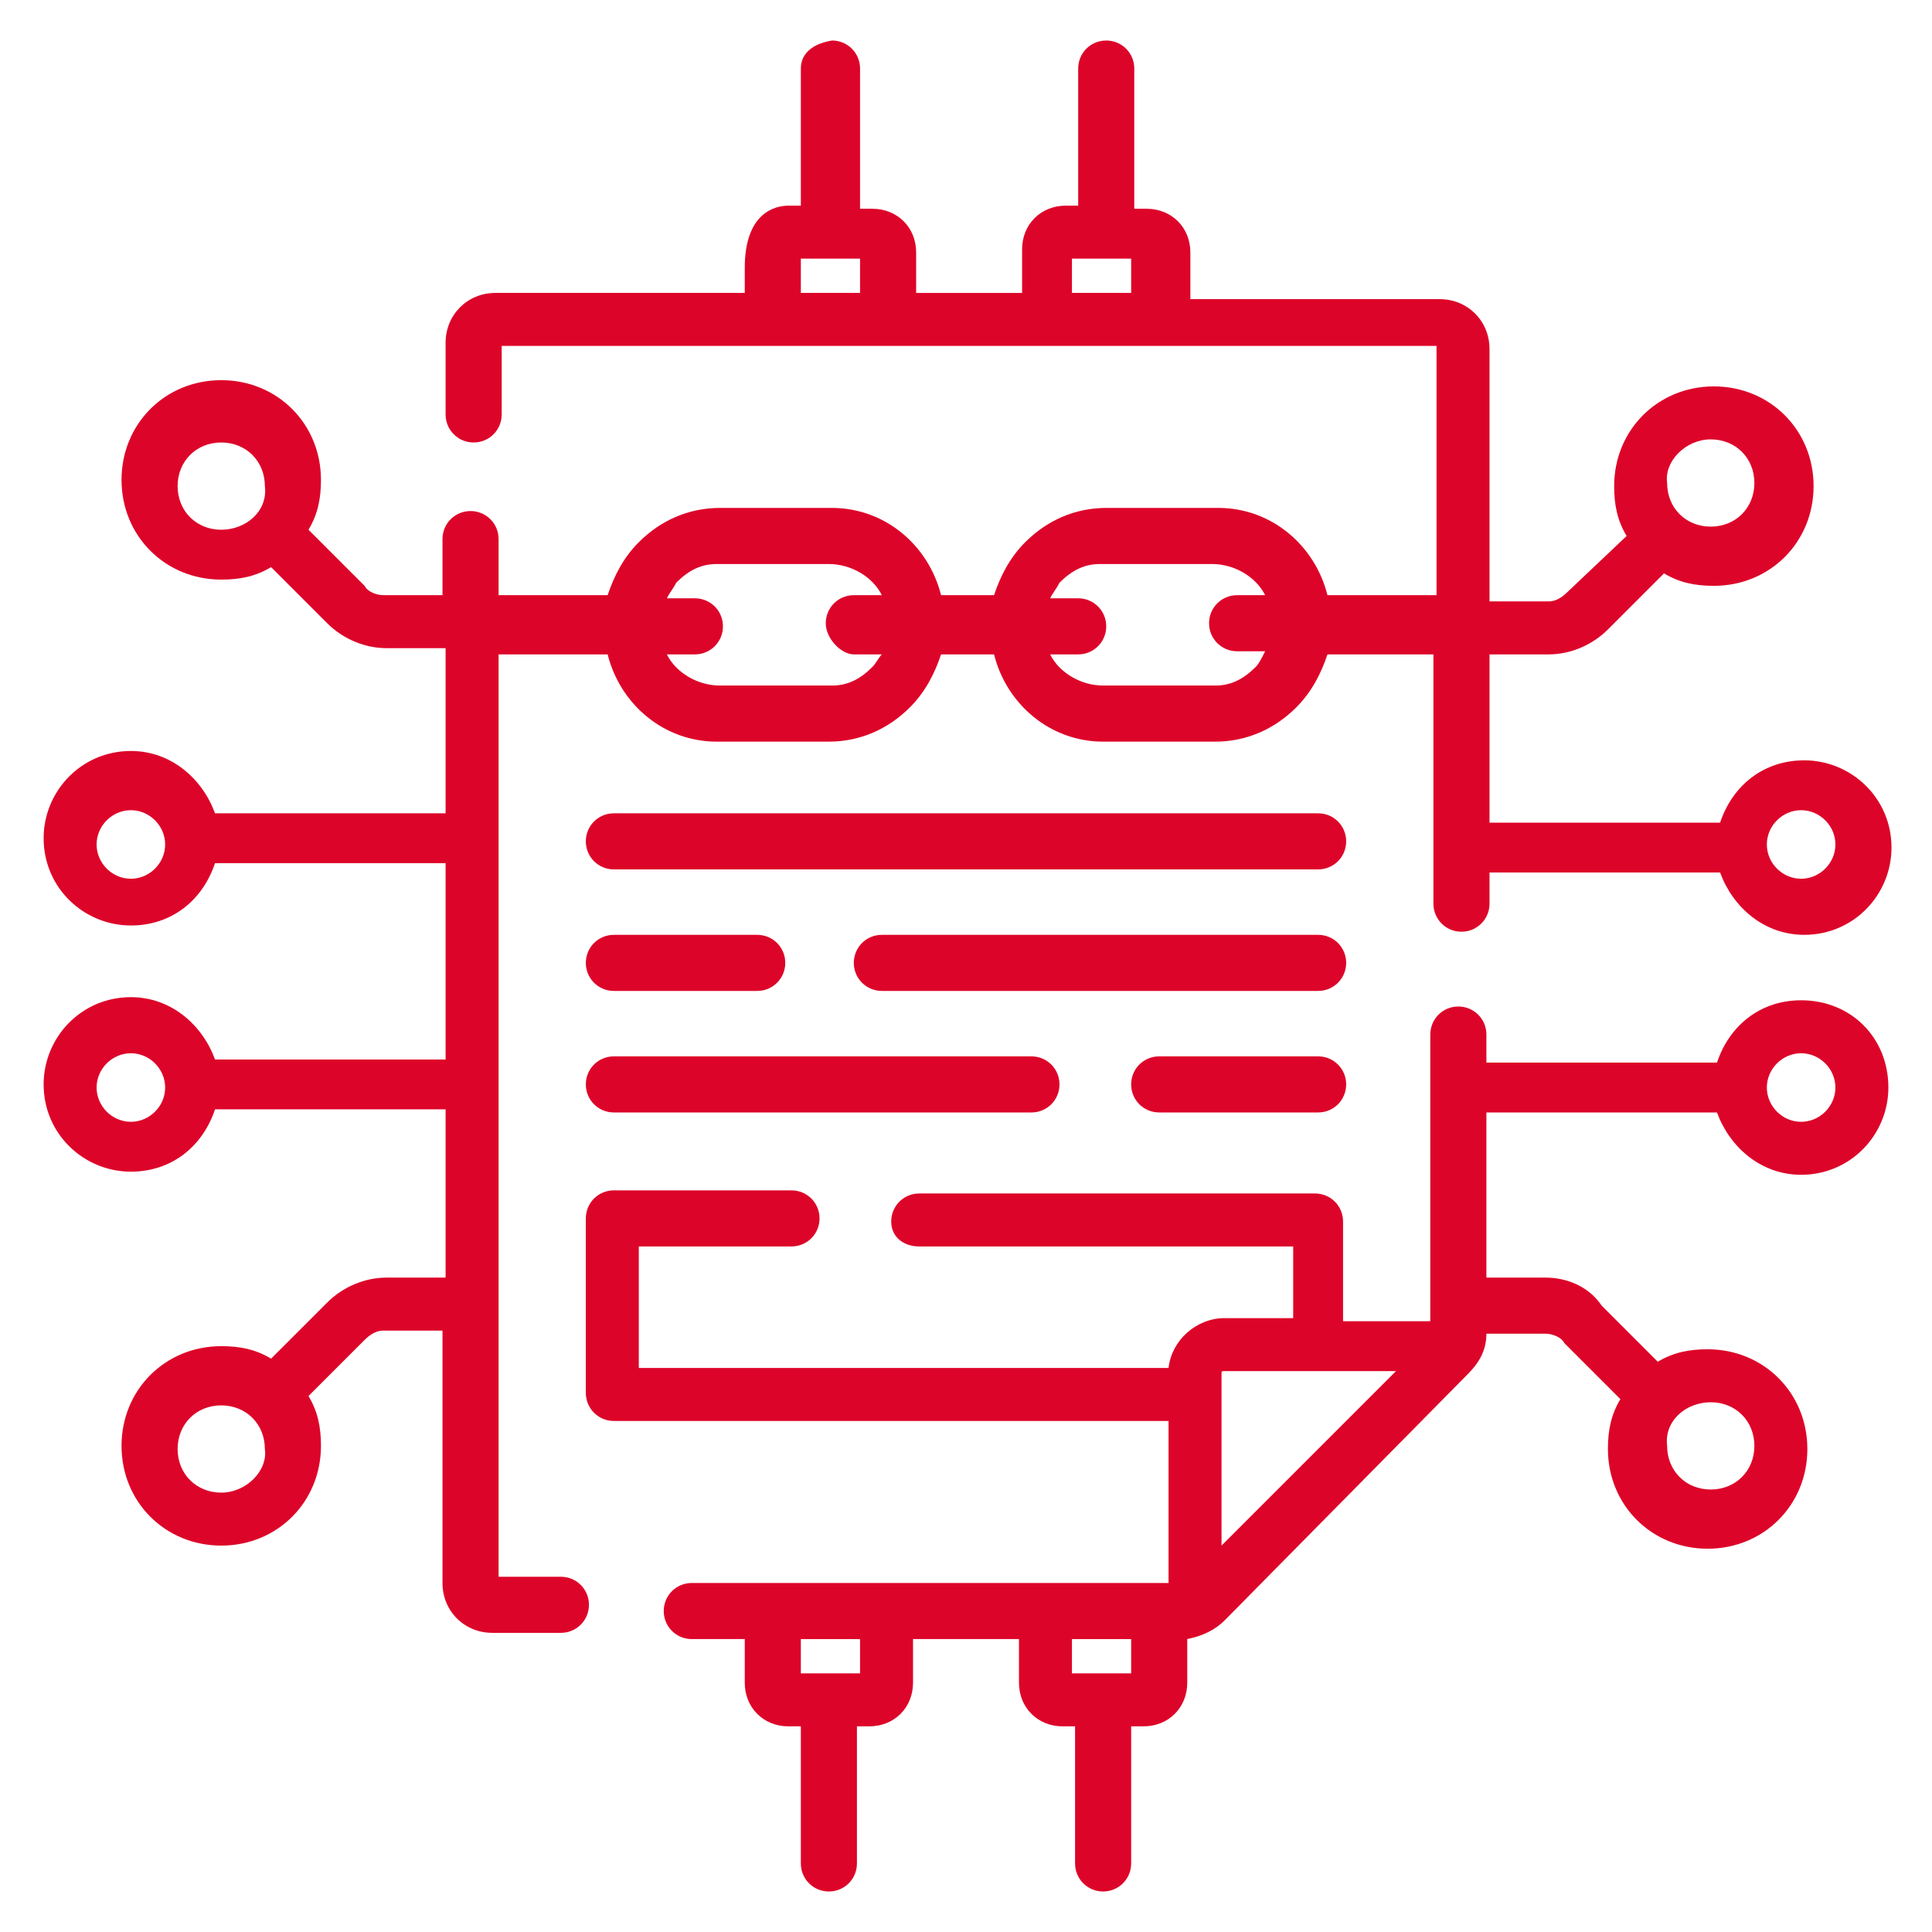 <?xml version="1.0" encoding="utf-8"?>
<!-- Generator: Adobe Illustrator 24.1.0, SVG Export Plug-In . SVG Version: 6.00 Build 0)  -->
<svg version="1.1" id="Layer_1" xmlns="http://www.w3.org/2000/svg" xmlns:xlink="http://www.w3.org/1999/xlink" x="0px" y="0px"
	 width="62px" height="62px" viewBox="0 0 62 62" style="enable-background:new 0 0 62 62;" xml:space="preserve">
<style type="text/css">
	.st0{fill:#DD0429;}
	.st1{display:none;}
	.st2{display:inline;}
</style>
<g id="NewGroupe2_00000052095329143493036610000011899702363405774468_">
	<g id="NewGroup4-7">
		<g>
			<path class="st0" d="M57.8,36c-0.6,0-1.1-0.5-1.1-1.1c0-0.6,0.5-1.1,1.1-1.1c0.6,0,1.1,0.5,1.1,1.1C58.9,35.5,58.4,36,57.8,36
				L57.8,36z M54.9,45c0.8,0,1.4,0.6,1.4,1.4c0,0.8-0.6,1.4-1.4,1.4c-0.8,0-1.4-0.6-1.4-1.4C53.4,45.6,54.1,45,54.9,45L54.9,45z
				 M39.2,49.6v-5.5c0-0.1,0-0.1,0.1-0.1h5.5L39.2,49.6L39.2,49.6z M36.3,53.7h-1.9v-1.1h1.9V53.7L36.3,53.7z M27.6,53.7h-1.9v-1.1
				h1.9V53.7L27.6,53.7z M57.8,32.1c-1.3,0-2.3,0.8-2.7,2h-7.4v-0.9c0-0.5-0.4-0.9-0.9-0.9c-0.5,0-0.9,0.4-0.9,0.9v9.2h-2.8v-3.2
				c0-0.5-0.4-0.9-0.9-0.9H29.5c-0.5,0-0.9,0.4-0.9,0.9S29,40,29.5,40h12v2.3h-2.2c-0.9,0-1.7,0.7-1.8,1.6H20.5V40h4.9
				c0.5,0,0.9-0.4,0.9-0.9s-0.4-0.9-0.9-0.9h-5.7c-0.5,0-0.9,0.4-0.9,0.9v5.6c0,0.5,0.4,0.9,0.9,0.9h17.8v5.2H22.2
				c-0.5,0-0.9,0.4-0.9,0.9c0,0.5,0.4,0.9,0.9,0.9h1.7v1.4c0,0.8,0.6,1.4,1.4,1.4h0.4v4.4c0,0.5,0.4,0.9,0.9,0.9
				c0.5,0,0.9-0.4,0.9-0.9v-4.4h0.4c0.8,0,1.4-0.6,1.4-1.4v-1.4h3.4v1.4c0,0.8,0.6,1.4,1.4,1.4h0.4v4.4c0,0.5,0.4,0.9,0.9,0.9
				c0.5,0,0.9-0.4,0.9-0.9v-4.4h0.4c0.8,0,1.4-0.6,1.4-1.4v-1.4c0.5-0.1,0.9-0.3,1.2-0.6l7.8-7.9c0.4-0.4,0.6-0.8,0.6-1.3h1.9
				c0.2,0,0.5,0.1,0.6,0.3l1.8,1.8c-0.3,0.5-0.4,1-0.4,1.6c0,1.8,1.4,3.2,3.2,3.2c1.8,0,3.2-1.4,3.2-3.2c0-1.8-1.4-3.2-3.2-3.2
				c-0.6,0-1.1,0.1-1.6,0.4l-1.8-1.8C51,41.3,50.3,41,49.6,41h-1.9v-5.3h7.4c0.4,1.1,1.4,2,2.7,2c1.6,0,2.8-1.3,2.8-2.8
				C60.6,33.3,59.4,32.1,57.8,32.1L57.8,32.1z"/>
			<path class="st0" d="M27.6,8.3v1.1h-1.9V8.6c0-0.1,0-0.2,0-0.3H27.6L27.6,8.3z M34.4,8.3h1.9v1.1h-1.9V8.3L34.4,8.3z M54.9,14.1
				c0.8,0,1.4,0.6,1.4,1.4c0,0.8-0.6,1.4-1.4,1.4c-0.8,0-1.4-0.6-1.4-1.4C53.4,14.8,54.1,14.1,54.9,14.1L54.9,14.1z M57.8,26
				c0.6,0,1.1,0.5,1.1,1.1c0,0.6-0.5,1.1-1.1,1.1c-0.6,0-1.1-0.5-1.1-1.1C56.7,26.5,57.2,26,57.8,26L57.8,26z M40.3,21.4
				c-0.4,0.4-0.8,0.6-1.3,0.6h-3.6c-0.7,0-1.4-0.4-1.7-1h0.9c0.5,0,0.9-0.4,0.9-0.9s-0.4-0.9-0.9-0.9h-0.9c0.1-0.2,0.2-0.3,0.3-0.5
				l0,0c0.4-0.4,0.8-0.6,1.3-0.6h3.6c0.7,0,1.4,0.4,1.7,1h-0.9c-0.5,0-0.9,0.4-0.9,0.9s0.4,0.9,0.9,0.9h0.9
				C40.5,21.1,40.4,21.3,40.3,21.4L40.3,21.4z M28,21.4c-0.4,0.4-0.8,0.6-1.3,0.6h-3.6c-0.7,0-1.4-0.4-1.7-1h0.9
				c0.5,0,0.9-0.4,0.9-0.9s-0.4-0.9-0.9-0.9h-0.9c0.1-0.2,0.2-0.3,0.3-0.5c0.4-0.4,0.8-0.6,1.3-0.6h3.6c0.7,0,1.4,0.4,1.7,1h-0.9
				c-0.5,0-0.9,0.4-0.9,0.9S27,21,27.4,21h0.9C28.2,21.1,28.1,21.3,28,21.4L28,21.4z M7.1,47.9c-0.8,0-1.4-0.6-1.4-1.4
				c0-0.8,0.6-1.4,1.4-1.4c0.8,0,1.4,0.6,1.4,1.4C8.6,47.2,7.9,47.9,7.1,47.9L7.1,47.9z M4.2,36c-0.6,0-1.1-0.5-1.1-1.1
				c0-0.6,0.5-1.1,1.1-1.1c0.6,0,1.1,0.5,1.1,1.1C5.3,35.5,4.8,36,4.2,36L4.2,36z M4.2,28.2c-0.6,0-1.1-0.5-1.1-1.1
				c0-0.6,0.5-1.1,1.1-1.1c0.6,0,1.1,0.5,1.1,1.1C5.3,27.7,4.8,28.2,4.2,28.2L4.2,28.2z M7.1,17c-0.8,0-1.4-0.6-1.4-1.4
				c0-0.8,0.6-1.4,1.4-1.4c0.8,0,1.4,0.6,1.4,1.4C8.6,16.4,7.9,17,7.1,17L7.1,17z M25.7,2.2v4.4h-0.4c-0.4,0-1.4,0.2-1.4,2v0.8h-8
				c-0.9,0-1.6,0.7-1.6,1.6v2.3c0,0.5,0.4,0.9,0.9,0.9s0.9-0.4,0.9-0.9v-2.2h30v8h-3.5c-0.4-1.6-1.8-2.8-3.5-2.8h-3.6
				c-1,0-1.9,0.4-2.6,1.1c-0.5,0.5-0.8,1.1-1,1.7h-1.7c-0.4-1.6-1.8-2.8-3.5-2.8h-3.6c-1,0-1.9,0.4-2.6,1.1c-0.5,0.5-0.8,1.1-1,1.7
				H16v-1.8c0-0.5-0.4-0.9-0.9-0.9s-0.9,0.4-0.9,0.9v1.8h-1.9c-0.2,0-0.5-0.1-0.6-0.3l-1.8-1.8c0.3-0.5,0.4-1,0.4-1.6
				c0-1.8-1.4-3.2-3.2-3.2c-1.8,0-3.2,1.4-3.2,3.2c0,1.8,1.4,3.2,3.2,3.2c0.6,0,1.1-0.1,1.6-0.4l1.8,1.8c0.5,0.5,1.2,0.8,1.9,0.8
				h1.9v5.3H6.9c-0.4-1.1-1.4-2-2.7-2c-1.6,0-2.8,1.3-2.8,2.8c0,1.6,1.3,2.8,2.8,2.8c1.3,0,2.3-0.8,2.7-2h7.4V34H6.9
				c-0.4-1.1-1.4-2-2.7-2c-1.6,0-2.8,1.3-2.8,2.8c0,1.6,1.3,2.8,2.8,2.8c1.3,0,2.3-0.8,2.7-2h7.4V41h-1.9c-0.7,0-1.4,0.3-1.9,0.8
				l-1.8,1.8c-0.5-0.3-1-0.4-1.6-0.4c-1.8,0-3.2,1.4-3.2,3.2c0,1.8,1.4,3.2,3.2,3.2c1.8,0,3.2-1.4,3.2-3.2c0-0.6-0.1-1.1-0.4-1.6
				l1.8-1.8c0.2-0.2,0.4-0.3,0.6-0.3h1.9v8.1c0,0.9,0.7,1.6,1.6,1.6h2.2c0.5,0,0.9-0.4,0.9-0.9c0-0.5-0.4-0.9-0.9-0.9l0,0H16V21h3.5
				c0.4,1.6,1.8,2.8,3.5,2.8h3.6c1,0,1.9-0.4,2.6-1.1c0.5-0.5,0.8-1.1,1-1.7h1.7c0.4,1.6,1.8,2.8,3.5,2.8h3.6c1,0,1.9-0.4,2.6-1.1
				c0.5-0.5,0.8-1.1,1-1.7H46V29c0,0.5,0.4,0.9,0.9,0.9s0.9-0.4,0.9-0.9V28h7.4c0.4,1.1,1.4,2,2.7,2c1.6,0,2.8-1.3,2.8-2.8v0
				c0-1.6-1.3-2.8-2.8-2.8c-1.3,0-2.3,0.8-2.7,2h-7.4V21h1.9c0.7,0,1.4-0.3,1.9-0.8l1.8-1.8c0.5,0.3,1,0.4,1.6,0.4
				c1.8,0,3.2-1.4,3.2-3.2s-1.4-3.2-3.2-3.2c-1.8,0-3.2,1.4-3.2,3.2c0,0.6,0.1,1.1,0.4,1.6L50.3,19c-0.2,0.2-0.4,0.3-0.6,0.3h-1.9
				v-8.1c0-0.9-0.7-1.6-1.6-1.6h-8V8.1c0-0.8-0.6-1.4-1.4-1.4h-0.4V2.2c0-0.5-0.4-0.9-0.9-0.9c-0.5,0-0.9,0.4-0.9,0.9v4.4h-0.4
				c-0.8,0-1.4,0.6-1.4,1.4v1.4h-3.4V8.1c0-0.8-0.6-1.4-1.4-1.4h-0.4V2.2c0-0.5-0.4-0.9-0.9-0.9C26.1,1.4,25.7,1.7,25.7,2.2
				L25.7,2.2z"/>
			<path class="st0" d="M42.3,26.1H19.7c-0.5,0-0.9,0.4-0.9,0.9s0.4,0.9,0.9,0.9h22.6c0.5,0,0.9-0.4,0.9-0.9S42.8,26.1,42.3,26.1
				L42.3,26.1z"/>
			<path class="st0" d="M42.3,30h-14c-0.5,0-0.9,0.4-0.9,0.9c0,0.5,0.4,0.9,0.9,0.9h14c0.5,0,0.9-0.4,0.9-0.9
				C43.2,30.4,42.8,30,42.3,30L42.3,30z"/>
			<path class="st0" d="M24.3,31.8c0.5,0,0.9-0.4,0.9-0.9c0-0.5-0.4-0.9-0.9-0.9h-4.6c-0.5,0-0.9,0.4-0.9,0.9c0,0.5,0.4,0.9,0.9,0.9
				H24.3L24.3,31.8z"/>
			<path class="st0" d="M42.3,33.9h-5.1c-0.5,0-0.9,0.4-0.9,0.9s0.4,0.9,0.9,0.9h5.1c0.5,0,0.9-0.4,0.9-0.9S42.8,33.9,42.3,33.9
				L42.3,33.9z"/>
			<path class="st0" d="M33.1,33.9H19.7c-0.5,0-0.9,0.4-0.9,0.9s0.4,0.9,0.9,0.9h13.4c0.5,0,0.9-0.4,0.9-0.9S33.6,33.9,33.1,33.9
				L33.1,33.9z"/>
		</g>
	</g>
</g>
<g id="NewGroupe3_00000088824237483773885570000001801958126517089664_" class="st1">
	<g id="NewGroup4-6" class="st2">
		<g>
			<path class="st0" d="M32.1,19.6v1.8c0,0.6,0.4,1.2,1,1.3c0.8,0.2,1.6,0.5,2.3,1c0.5,0.3,1.2,0.2,1.6-0.2l1.2-1.2l1.6,1.6
				l-1.2,1.2c-0.4,0.4-0.5,1.1-0.2,1.6c0.4,0.7,0.8,1.5,1,2.3c0.2,0.6,0.7,1,1.3,1h1.8v2.2h-1.8c-0.6,0-1.2,0.4-1.3,1
				c-0.2,0.8-0.5,1.6-1,2.3c-0.3,0.5-0.2,1.2,0.2,1.6l1.2,1.2l-1.6,1.6l-1.2-1.2c-0.4-0.4-1.1-0.5-1.6-0.2c-0.7,0.4-1.5,0.8-2.3,1
				c-0.6,0.2-1,0.7-1,1.3v1.8h-2.2v-1.8c0-0.6-0.4-1.2-1-1.3c-0.8-0.2-1.6-0.5-2.3-1c-0.5-0.3-1.2-0.2-1.6,0.2l-1.2,1.2l-1.6-1.6
				l1.2-1.2c0.4-0.4,0.5-1.1,0.2-1.6c-0.4-0.7-0.8-1.5-1-2.3c-0.2-0.6-0.7-1-1.3-1h-1.8v-2.2h1.8c0.6,0,1.2-0.4,1.3-1
				c0.2-0.8,0.5-1.6,1-2.3c0.3-0.5,0.2-1.2-0.2-1.6l-1.2-1.2l1.6-1.6l1.2,1.2c0.4,0.4,1.1,0.5,1.6,0.2c0.7-0.4,1.5-0.8,2.3-1
				c0.6-0.2,1-0.7,1-1.3v-1.8h0H32.1L32.1,19.6z M28.2,19.2L28.2,19.2V21c-0.8,0.2-1.5,0.5-2.2,0.9l-1.3-1.3c-0.3-0.3-0.6-0.4-1-0.4
				c-0.4,0-0.7,0.1-1,0.4l-2.1,2.1c-0.3,0.3-0.4,0.6-0.4,1c0,0.4,0.1,0.7,0.4,1l1.3,1.3c-0.4,0.7-0.7,1.4-0.9,2.2h-1.8
				c-0.7,0-1.3,0.6-1.3,1.3v3c0,0.7,0.6,1.3,1.3,1.3H21c0.2,0.8,0.5,1.5,0.9,2.2l-1.3,1.3c-0.3,0.3-0.4,0.6-0.4,1
				c0,0.4,0.1,0.7,0.4,1l2.1,2.1c0.3,0.3,0.6,0.4,1,0.4c0.4,0,0.7-0.1,1-0.4l1.3-1.3c0.7,0.4,1.4,0.7,2.2,0.9v1.8
				c0,0.7,0.6,1.3,1.3,1.3h3c0.7,0,1.3-0.6,1.3-1.3V41c0.8-0.2,1.5-0.5,2.2-0.9l1.3,1.3c0.3,0.3,0.6,0.4,1,0.4c0.4,0,0.7-0.1,1-0.4
				l2.1-2.1c0.3-0.3,0.4-0.6,0.4-1c0-0.4-0.1-0.7-0.4-1L40.1,36c0.4-0.7,0.7-1.4,0.9-2.2h1.8c0.7,0,1.3-0.6,1.3-1.3v-3
				c0-0.7-0.6-1.3-1.3-1.3H41c-0.2-0.8-0.5-1.5-0.9-2.2l1.3-1.3c0.3-0.3,0.4-0.6,0.4-1c0-0.4-0.1-0.7-0.4-1l-2.1-2.1
				c-0.3-0.3-0.6-0.4-1-0.4c-0.4,0-0.7,0.1-1,0.4l-1.3,1.3c-0.7-0.4-1.4-0.7-2.2-0.9v-1.8c0-0.7-0.6-1.3-1.3-1.3h-3
				C28.8,17.8,28.2,18.4,28.2,19.2L28.2,19.2z"/>
			<path class="st0" d="M24.7,31c0,3.5,2.8,6.3,6.3,6.3c2.6,0,4.9-1.5,5.8-3.9c0.2-0.4,0-1-0.5-1.1c-0.4-0.2-1,0-1.1,0.5
				c-0.7,1.7-2.4,2.8-4.2,2.8c-2.5,0-4.5-2-4.5-4.5c0-2.5,2-4.5,4.5-4.5c1.9,0,3.5,1.1,4.2,2.8c0.2,0.4,0.7,0.7,1.1,0.5
				c0.4-0.2,0.7-0.7,0.5-1.1c-1-2.4-3.3-3.9-5.8-3.9C27.5,24.7,24.7,27.5,24.7,31L24.7,31z"/>
			<path class="st0" d="M53.8,39.6c-0.7-0.5-1.6-0.9-2.5-0.9c-0.4-2.5-1.1-5.1-2-7.7c1.2-3.4,2-6.8,2.3-10c2.1,1.3,3.8,2.7,5.1,4.2
				c1.5,1.8,2.2,3.8,2.2,5.8C58.9,34.1,57.1,37,53.8,39.6L53.8,39.6z M52,45.1c-1.3,0.4-2.6-0.2-3.1-1.5c-0.4-1.3,0.2-2.6,1.5-3.1
				c1.3-0.4,2.6,0.2,3.1,1.5C53.9,43.3,53.3,44.7,52,45.1L52,45.1z M45,55.2c-1.7,1-3.8,1.3-6.1,1c-2-0.3-4.1-1.1-6.2-2.3
				c2-1.4,4-3.2,6-5.2c0.3,0.2,0.7,0.2,1.1,0.2c1.4,0,2.6-1.1,2.7-2.5c1.8-0.4,3.5-0.9,5.1-1.5c0.5,0.9,1.3,1.6,2.2,1.9
				C49.2,50.8,47.6,53.7,45,55.2L45,55.2z M31,52.9c-0.7-0.5-1.4-1-2.1-1.6c-0.4-0.3-0.9-0.2-1.2,0.1c-0.3,0.4-0.2,0.9,0.1,1.2
				c0.5,0.4,1.1,0.8,1.6,1.2c-0.9,0.5-1.9,1-2.8,1.3c-3.7,1.4-7,1.4-9.5,0c-0.1,0-0.2-0.1-0.2-0.1c1-1.3,1.2-3.2,0.2-4.7
				c-1-1.6-2.8-2.3-4.5-1.9c-0.3-1.4-0.5-3-0.5-4.6c2.9,1.4,6.2,2.4,9.8,3c0.9,1.1,1.9,2.1,2.8,3.1c0.2,0.2,0.4,0.2,0.6,0.2
				c0.2,0,0.5-0.1,0.6-0.3c0.3-0.3,0.3-0.9,0-1.2c-0.5-0.5-0.9-0.9-1.4-1.4c2.1,0.3,4.3,0.4,6.5,0.4c2.1,0,4.3,0,6.3-0.3
				C35.3,49.6,33.2,51.4,31,52.9L31,52.9z M14.8,54.6L14.8,54.6c-1.1,0.7-2.6,0.3-3.3-0.8c-0.7-1.1-0.3-2.6,0.8-3.3
				c1.1-0.7,2.6-0.3,3.3,0.8C16.3,52.4,15.9,53.9,14.8,54.6L14.8,54.6z M13.7,33.5c0.8,2,1.8,3.9,2.9,5.8c1.1,1.9,2.3,3.7,3.6,5.4
				c-3-0.7-5.7-1.6-8.1-2.8C12.2,39.3,12.8,36.4,13.7,33.5L13.7,33.5z M12.1,20.1c2.4-1.2,5.1-2.1,8.1-2.8c-1.3,1.7-2.5,3.5-3.6,5.4
				c-1.1,1.9-2.1,3.9-2.9,5.8C12.8,25.6,12.2,22.7,12.1,20.1L12.1,20.1z M12.5,13.8c2,0.2,3.9-1.1,4.4-3.2c0.3-1.2,0-2.4-0.6-3.3
				C16.5,7.1,16.8,7,17,6.8C20,5.1,24,5.4,28.3,7.5c0,0.4,0,0.9,0.2,1.3c-2.3,1.8-4.6,3.9-6.6,6.3c-3.6,0.6-6.9,1.7-9.8,3
				C12,16.6,12.2,15.1,12.5,13.8L12.5,13.8z M10.5,9.1c0.3-1.3,1.6-2.1,2.9-1.8c1.3,0.3,2.1,1.6,1.8,2.9c-0.3,1.3-1.6,2.1-2.9,1.8
				C11,11.7,10.2,10.4,10.5,9.1L10.5,9.1z M29.5,10.2c0.9,0.6,2,0.5,2.9,0c1.7,1.3,3.4,2.8,5,4.6c-2.1-0.3-4.3-0.4-6.5-0.4
				s-4.4,0.1-6.5,0.4C26.1,13,27.8,11.4,29.5,10.2L29.5,10.2z M30.2,7.2c0.4-0.4,1-0.5,1.4-0.1c0.4,0.4,0.5,1,0.1,1.4
				c-0.4,0.4-1,0.5-1.4,0.1C29.9,8.3,29.9,7.6,30.2,7.2L30.2,7.2z M40.7,46.1c0,0.6-0.4,1-1,1c-0.6,0-1-0.4-1-1c0-0.6,0.4-1,1-1
				C40.3,45.1,40.7,45.6,40.7,46.1L40.7,46.1z M39.2,16.7c1.7,2.1,3.3,4.4,4.7,6.8c1.4,2.4,2.6,5,3.5,7.5c-0.9,2.5-2.1,5-3.5,7.5
				c-1,1.8-2.1,3.5-3.3,5.1c-0.3-0.1-0.6-0.1-0.9-0.1c-1.3,0-2.4,0.9-2.7,2.2c-2,0.2-4,0.4-6.1,0.4c-2.8,0-5.6-0.2-8.2-0.7
				c-1.7-2.1-3.3-4.4-4.7-6.8c-1.4-2.4-2.6-4.9-3.5-7.5c0.9-2.5,2.1-5,3.5-7.5c1.4-2.4,3-4.7,4.7-6.8c2.7-0.4,5.4-0.7,8.2-0.7
				C33.8,16.1,36.6,16.3,39.2,16.7L39.2,16.7z M47.1,43.2L47.1,43.2c-1.6,0.6-3.3,1-5,1.5c1.2-1.6,2.4-3.5,3.4-5.3
				c1.1-1.9,2.1-3.9,2.9-5.8c0.6,1.8,1,3.7,1.3,5.5C47.9,39.7,46.9,41.4,47.1,43.2L47.1,43.2z M49.9,20.1c-0.1,1.7-0.4,3.5-0.8,5.3
				c-0.2,1-0.5,2.1-0.8,3.1c-0.8-2-1.8-3.9-2.9-5.8c-1.1-1.9-2.3-3.7-3.6-5.4C44.8,17.9,47.6,18.9,49.9,20.1L49.9,20.1z M48.8,12.3
				c-0.2-0.5,0.1-1.1,0.6-1.3c0.5-0.2,1.1,0.1,1.3,0.6c0.2,0.5-0.1,1.1-0.6,1.3C49.6,13.1,49,12.8,48.8,12.3L48.8,12.3z M6.4,38.8
				c-0.4,0.4-1,0.3-1.4-0.1c-0.4-0.4-0.3-1,0.1-1.4c0.4-0.4,1-0.3,1.4,0.1C6.8,37.8,6.8,38.5,6.4,38.8L6.4,38.8z M51.7,19
				c0-1.7-0.1-3.3-0.4-4.8c1-0.7,1.4-1.9,1-3.1c-0.4-1.2-1.6-1.9-2.8-1.9c-1-1.7-2.2-3-3.8-3.9c-0.6-0.4-1.3-0.6-1.9-0.8
				c-0.5-0.1-0.9,0.1-1.1,0.6c-0.1,0.5,0.1,0.9,0.6,1.1c0.6,0.2,1.1,0.4,1.6,0.7c1.2,0.7,2.3,1.7,3.1,3.1c-0.8,0.7-1.2,1.8-0.8,2.9
				c0.4,1.1,1.4,1.8,2.5,1.9c0.2,1.1,0.3,2.2,0.3,3.5c-2.9-1.3-6.2-2.4-9.8-3c-2.1-2.4-4.3-4.6-6.6-6.3c0.2-0.4,0.2-0.8,0.2-1.3
				c2.1-1,4.1-1.6,5.9-1.8c0.5,0,0.8-0.5,0.8-0.9C40.4,4.3,40,4,39.5,4C37.4,4.2,35.3,4.8,33,6c-0.1-0.1-0.2-0.2-0.3-0.2
				C31.6,4.8,30,4.9,29,6c-4.8-2.4-9.4-2.6-12.8-0.6c-0.4,0.2-0.8,0.5-1.2,0.8c-0.4-0.2-0.8-0.4-1.2-0.5c-2.2-0.5-4.5,0.8-5,3.1
				c-0.4,1.8,0.4,3.7,2,4.6C10.4,15,10.2,17,10.3,19c-1.4,0.8-2.7,1.6-3.7,2.5c-0.4,0.3-0.4,0.9-0.1,1.2c0.3,0.4,0.9,0.4,1.2,0.1
				c0.8-0.7,1.7-1.3,2.8-1.9c0.3,3.2,1.1,6.6,2.3,10c-1.2,3.4-2,6.8-2.3,10c-0.8-0.5-1.6-1-2.3-1.6c0.6-1,0.5-2.3-0.3-3.2
				c-0.8-0.9-2.2-1.2-3.3-0.6c-0.9-1.5-1.4-3.1-1.4-4.6c0-1.8,0.6-3.6,1.9-5.4c0.3-0.4,0.2-0.9-0.2-1.2c-0.4-0.3-0.9-0.2-1.2,0.2
				c-1.5,2-2.2,4.2-2.2,6.4c0,2,0.6,4,1.9,5.9c-0.5,1-0.3,2.2,0.4,3c0.8,0.9,2,1.1,3.1,0.7c1.1,0.8,2.2,1.6,3.5,2.3
				c-0.1,2.3,0.2,4.4,0.7,6.3c-1.6,1.3-2.1,3.6-1,5.4c1.1,1.9,3.6,2.5,5.5,1.5c1.8,1.2,3.8,1.8,6,1.8c3,0,6.3-1.1,9.6-3.1
				c2.6,1.6,5.1,2.6,7.6,2.9c0.7,0.1,1.4,0.2,2,0.2c1.9,0,3.7-0.5,5.2-1.3c3.1-1.8,5-5.1,5.7-9.7c0.4,0,0.7-0.1,1.1-0.2
				c2.2-0.8,3.3-3.1,2.6-5.3c-0.1-0.2-0.2-0.4-0.2-0.6c3.8-2.9,5.7-6.3,5.7-9.9c0-2.4-0.9-4.7-2.6-6.9C56.5,22.2,54.4,20.5,51.7,19
				L51.7,19z"/>
		</g>
	</g>
</g>
<g id="NewGroupe5_00000023990797948986853330000003717597028489236150_" class="st1">
	<g id="NewGroup4-4" class="st2">
		<g>
			<path class="st0" d="M27.1,3.1c0.6,0,1.2,0.5,1.2,1.2s-0.5,1.2-1.2,1.2s-1.2-0.5-1.2-1.2S26.4,3.1,27.1,3.1L27.1,3.1z M35.2,18.8
				v4h-8.3v-4H35.2L35.2,18.8z M33.9,4.2c0-0.6,0.5-1.2,1.2-1.2c0.6,0,1.2,0.5,1.2,1.2s-0.5,1.2-1.2,1.2C34.4,5.4,33.9,4.9,33.9,4.2
				L33.9,4.2z M34.2,32.4l-2.8-1.7c-0.3-0.2-0.6-0.2-0.9,0l-2.8,1.7v-7.9h6.4V32.4L34.2,32.4z M36.9,18.8h10v4h-10V18.8L36.9,18.8z
				 M45.2,7.5c0.8,0,1.5,0.7,1.5,1.5s-0.7,1.5-1.5,1.5c-0.8,0-1.5-0.7-1.5-1.5S44.3,7.5,45.2,7.5L45.2,7.5z M25.1,22.8h-10v-4h10
				V22.8L25.1,22.8z M18.2,35v7.3c0,0.5,0.4,0.9,0.9,0.9H20l-4.1,5.2l-4.1-5.2h0.9c0.5,0,0.9-0.4,0.9-0.9V35H18.2L18.2,35z M42,43.2
				h0.9c0.5,0,0.9-0.4,0.9-0.9V35h4.7v7.3c0,0.5,0.4,0.9,0.9,0.9h0.9l-4.1,5.2L42,43.2L42,43.2z M16.9,10.5c-0.8,0-1.5-0.7-1.5-1.5
				c0-0.8,0.7-1.5,1.5-1.5c0.8,0,1.5,0.7,1.5,1.5S17.8,10.5,16.9,10.5L16.9,10.5z M24.2,4.2c0,1.3,0.9,2.4,2,2.8v10h-3.7v-2.6
				c0-0.7-0.3-1.4-0.8-1.9l-1.9-1.9c0.3-0.5,0.4-1,0.4-1.6c0-1.8-1.5-3.2-3.2-3.2S13.7,7.2,13.7,9s1.5,3.2,3.2,3.2
				c0.6,0,1.1-0.2,1.6-0.4l1.9,1.9c0.2,0.2,0.3,0.4,0.3,0.7V17h-5.9c-0.8,0-1.4,0.6-1.4,1.4v2.2l-7.1,0c-1.4,0-2.6,1.2-2.6,2.6l0,5
				c0,0.5,0.4,0.9,0.9,0.9h0c0.5,0,0.9-0.4,0.9-0.9l0-5c0-0.5,0.4-0.9,0.9-0.9l7.1,0v0.6c0,0.8,0.6,1.4,1.4,1.4H15v8.8h-1.8
				c-0.8,0-1.4,0.6-1.4,1.4v6.7H10c-0.3,0-0.6,0.2-0.8,0.5c-0.1,0.3-0.1,0.7,0.1,0.9l5.9,7.5c0.2,0.2,0.4,0.3,0.7,0.3h30.3
				c0.3,0,0.5-0.1,0.7-0.3l5.9-7.5c0.2-0.3,0.2-0.6,0.1-0.9c-0.1-0.3-0.4-0.5-0.8-0.5h-1.8v-6.7c0-0.8-0.6-1.4-1.4-1.4H47v-2.4
				c0-0.5-0.4-0.9-0.9-0.9c-0.5,0-0.9,0.4-0.9,0.9v2.4h-1.8c-0.8,0-1.4,0.6-1.4,1.4v6.7h-1.8c-0.3,0-0.6,0.2-0.8,0.5
				c-0.1,0.3-0.1,0.7,0.1,0.9l4.8,6.1H17.6l4.8-6.1c0.2-0.3,0.2-0.6,0.1-0.9c-0.1-0.3-0.4-0.5-0.8-0.5H20v-6.7
				c0-0.8-0.6-1.4-1.4-1.4h-1.8v-8.8h9.3V34c0,0.3,0.2,0.6,0.4,0.8c0.3,0.2,0.6,0.1,0.9,0l3.6-2.2l3.6,2.2c0.1,0.1,0.3,0.1,0.5,0.1
				c0.1,0,0.3,0,0.4-0.1c0.3-0.2,0.4-0.4,0.4-0.8v-9.5h9.3v2.3c0,0.5,0.4,0.9,0.9,0.9s0.9-0.4,0.9-0.9v-2.3h0.2
				c0.8,0,1.4-0.6,1.4-1.4v-0.6l7.1,0c0.2,0,0.4,0.1,0.6,0.3c0.2,0.2,0.3,0.4,0.3,0.6l0,21.6c0,0.5,0.4,0.9,0.9,0.9h0
				c0.5,0,0.9-0.4,0.9-0.9l0-21.6c0-0.7-0.3-1.4-0.8-1.8c-0.5-0.5-1.1-0.8-1.8-0.8l-7.1,0v-2.2c0-0.8-0.6-1.4-1.4-1.4h-5.8v-2.6
				c0-0.3,0.1-0.5,0.3-0.7l1.9-1.9c0.5,0.3,1,0.4,1.6,0.4c1.8,0,3.2-1.5,3.2-3.2s-1.5-3.2-3.2-3.2S41.9,7.2,41.9,9
				c0,0.6,0.2,1.1,0.4,1.6l-1.9,1.9c-0.5,0.5-0.8,1.2-0.8,1.9V17h-3.7V7c1.2-0.4,2-1.5,2-2.8c0-1.6-1.3-2.9-2.9-2.9h0
				c-1.6,0-2.9,1.3-2.9,2.9c0,1.3,0.9,2.4,2,2.8v10h-6.3V7c1.2-0.4,2-1.5,2-2.8c0-1.6-1.3-2.9-2.9-2.9h0C25.5,1.4,24.2,2.6,24.2,4.2
				L24.2,4.2z"/>
			<path class="st0" d="M58.6,54.3h-0.3l0-5.3c0-0.5-0.4-0.9-0.9-0.9c0,0,0,0,0,0c-0.5,0-0.9,0.4-0.9,0.9l0,5.3H15.9
				c-0.5,0-0.9,0.4-0.9,0.9s0.4,0.9,0.9,0.9h42.8c0.2,0,0.3,0.1,0.3,0.3c0,0.7-0.3,1.3-0.8,1.8c-0.5,0.5-1.1,0.8-1.8,0.8H5.7
				c-1.4,0-2.6-1.2-2.6-2.6c0-0.1,0.1-0.2,0.1-0.2c0,0,0.1-0.1,0.2-0.1h8.4c0.5,0,0.9-0.4,0.9-0.9s-0.4-0.9-0.9-0.9H5.4l0-21.9
				c0-0.5-0.4-0.9-0.9-0.9c0,0,0,0,0,0c-0.5,0-0.9,0.4-0.9,0.9l0,21.9H3.4c-0.5,0-1.1,0.2-1.4,0.6c-0.4,0.4-0.6,0.9-0.6,1.4
				c0,2.4,1.9,4.3,4.3,4.3h50.6c1.2,0,2.3-0.5,3.1-1.3c0.8-0.8,1.3-1.9,1.3-3.1C60.6,55.2,59.7,54.3,58.6,54.3L58.6,54.3z"/>
		</g>
	</g>
</g>
<g id="NewGroupe1" class="st1">
	<g id="NewGroup0-8" class="st2">
		<g>
			<path class="st0" d="M4.5,47.5l0.3-3.6C4.8,43.5,4.5,43,4,43c-0.5,0-0.9,0.3-0.9,0.8l-0.3,3.6c-0.2,2.7-0.1,5.5,0.4,8.1
				c0.3,1.4,0.4,2.8,0.4,4.3c0,0.5,0.4,0.9,0.8,0.9c0,0,0,0,0,0c0.5,0,0.9-0.4,0.9-0.8c0.1-1.6-0.1-3.1-0.4-4.6
				C4.4,52.7,4.2,50.1,4.5,47.5L4.5,47.5z"/>
			<path class="st0" d="M27.2,7.3h4.4c0.5,0,0.9-0.4,0.9-0.9s-0.4-0.9-0.9-0.9h-4.4c-0.5,0-0.9,0.4-0.9,0.9S26.8,7.3,27.2,7.3
				L27.2,7.3z"/>
			<path class="st0" d="M54.5,26.9c-1.9,1-4.4,1.9-7.2,2.6v-5.7l2.2,1.3c0.3,0.2,0.6,0.2,0.9,0l8.2-4.7c0.3,0.5,0.4,1.1,0.4,1.6
				C58.9,23.1,58.1,24.9,54.5,26.9L54.5,26.9z M47.2,13.5l1.8,1v8.3l-1.8-1V13.5L47.2,13.5z M57.8,10.4v8.3l-7.1,4.1v-8.3L57.8,10.4
				L57.8,10.4z M47.2,6.3l2.6-1.5l7.1,4.1L49.9,13l-2.6-1.5V6.3L47.2,6.3z M41.2,36.7l-6,3.5c-0.9-0.7-2.1-1.2-3.3-1.1v-7.9l9.3-5.4
				V36.7L41.2,36.7z M27,29.3L27,29.3l3.1,1.8V39c-1.4,0-2.8,0.2-4.2,0.6l-5.1-3V25.7l2.7,1.5c0.4,0.2,0.9,0.1,1.2-0.3
				c0.2-0.4,0.1-0.9-0.3-1.2l-2.7-1.5l9.3-5.4l9.3,5.4L31,29.6l-3.1-1.8c-0.4-0.2-0.9-0.1-1.2,0.3C26.5,28.5,26.6,29.1,27,29.3
				L27,29.3z M20.9,41.5c-1.4,0.5-3,0.5-4.4,0v-9.8c0.8,0.2,1.7,0.3,2.6,0.5v5c0,0.3,0.2,0.6,0.4,0.8l4.3,2.5L20.9,41.5L20.9,41.5z
				 M14.8,11.5L12.1,13L5.1,8.9l7.1-4.1l2.6,1.5V11.5L14.8,11.5z M14.8,21.8l-1.8,1v-8.3l1.8-1V21.8L14.8,21.8z M14.8,29.5
				c-2.8-0.7-5.3-1.6-7.2-2.6c-3.7-1.9-4.5-3.8-4.5-5c0-0.5,0.1-1.1,0.4-1.6l8.2,4.7c0.3,0.2,0.6,0.2,0.9,0l2.2-1.3V29.5L14.8,29.5z
				 M4.2,10.4l7.1,4.1v8.3l-7.1-4.1V10.4L4.2,10.4z M59.5,18.8V8.9c0-0.3-0.2-0.6-0.4-0.8l-8.8-5.1c-0.3-0.2-0.6-0.2-0.9,0L47,4.5
				c-0.7-1.8-2.4-3.1-4.5-3.1h-1.9c-0.5,0-0.9,0.4-0.9,0.9s0.4,0.9,0.9,0.9h1.9c1.7,0,3,1.4,3,3.1v4.3l-0.7-0.4
				c-0.4-0.2-0.9-0.1-1.2,0.3c-0.2,0.4-0.1,0.9,0.3,1.2l1.6,0.9v8.3l-0.7-0.4c-0.4-0.2-0.9-0.1-1.2,0.3c-0.2,0.4-0.1,0.9,0.3,1.2
				l1.6,0.9v7.1c-0.8,0.2-1.7,0.3-2.6,0.5v-6.1c0-0.3-0.2-0.6-0.4-0.8l-11-6.4c-0.3-0.2-0.6-0.2-0.9,0l-11,6.4
				c-0.3,0.2-0.4,0.4-0.4,0.8v6.1c-0.9-0.1-1.8-0.3-2.6-0.5v-7.1l1.6-0.9c0.4-0.2,0.6-0.8,0.3-1.2c-0.2-0.4-0.8-0.6-1.2-0.3
				l-0.7,0.4v-8.3l1.6-0.9c0.4-0.2,0.6-0.8,0.3-1.2c-0.2-0.4-0.8-0.6-1.2-0.3l-0.7,0.4V6.2c0-1.7,1.3-3.1,3-3.1h17
				c0.5,0,0.9-0.4,0.9-0.9S37,1.4,36.5,1.4h-17c-2.1,0-3.8,1.3-4.5,3.1l-2.5-1.4c-0.3-0.2-0.6-0.2-0.9,0L2.9,8.2
				C2.6,8.3,2.5,8.6,2.5,8.9v9.9c-0.7,1-1.1,2.1-1.1,3.1c0,3.5,4,6.7,10.9,8.7c-0.5,0.2-1.1,0.3-1.6,0.6l-4.5,1.9
				c-1.3,0.6-2.2,1.8-2.3,3.2l-0.3,3.5c0,0.5,0.3,0.9,0.8,0.9c0,0,0.1,0,0.1,0c0.4,0,0.8-0.3,0.9-0.8l0.3-3.5
				C5.5,35.7,6,35,6.8,34.7l4.5-1.9c1.1-0.5,2.3-0.8,3.5-0.9v9c-0.4-0.2-0.8-0.4-1.2-0.6l-2.1-1.1c-0.4-0.2-0.9-0.1-1.2,0.4
				c-0.2,0.4-0.1,1,0.4,1.2l2.1,1.1c0.9,0.4,1.7,0.8,2.7,1.1l0.9,0.3c1.7,0.6,3.5,0.5,5.2-0.1l4.5-1.7c1.3-0.5,2.6-0.7,4-0.7h2
				c1.8,0,3.2,1.4,3.3,3.1h-3.1c-2.3,0-4.6,0.8-6.4,2.3l-3.4,2.7c-1.2,1-2.1,2.3-2.5,3.8c-0.7,2.4-1.9,4.6-3.5,6.6
				c-0.3,0.4-0.1,0.9,0.3,1.2c0.1,0.1,0.3,0.1,0.5,0.1h0c0.3,0,0.6-0.1,0.7-0.4c1.4-1.8,2.5-3.7,3.3-5.8h21.2c2.6,0,4.8-2.1,4.8-4.7
				v-3.2c0-0.5-0.4-0.9-0.9-0.9s-0.9,0.4-0.9,0.9v3.2c0,1.7-1.4,3-3,3H21.8c0.4-1,1-1.8,1.8-2.5l3.4-2.7c1.5-1.2,3.4-1.9,5.3-1.9
				h3.2c0.9,0,1.6-0.7,1.6-1.6c0-0.9-0.3-1.8-0.7-2.5l6.2-3.6c0.3-0.2,0.4-0.4,0.4-0.8v-5c0.9-0.1,1.8-0.3,2.6-0.5v10.7
				c0,0.5,0.4,0.9,0.9,0.9s0.9-0.4,0.9-0.9V31.3c8.4-2,13.4-5.4,13.4-9.4C60.6,20.8,60.3,19.8,59.5,18.8L59.5,18.8L59.5,18.8z"/>
			<path class="st0" d="M21.4,8.2l-2.1-1.2c-0.4-0.2-0.9-0.1-1.2,0.3c-0.2,0.4-0.1,0.9,0.3,1.2l1.7,1v2.5c0,0.5,0.4,0.9,0.9,0.9
				s0.9-0.4,0.9-0.9v-3C21.8,8.6,21.6,8.3,21.4,8.2L21.4,8.2z"/>
			<path class="st0" d="M20.9,15.4c-0.5,0-0.9,0.4-0.9,0.9v3c0,0.5,0.4,0.9,0.9,0.9s0.9-0.4,0.9-0.9v-3
				C21.8,15.8,21.4,15.4,20.9,15.4L20.9,15.4z"/>
			<path class="st0" d="M41.1,12.8c0.5,0,0.9-0.4,0.9-0.9V9.4l1.7-1c0.4-0.2,0.6-0.8,0.3-1.2c-0.2-0.4-0.8-0.6-1.2-0.3l-2.1,1.2
				c-0.3,0.2-0.4,0.4-0.4,0.8v3C40.2,12.4,40.6,12.8,41.1,12.8L41.1,12.8z"/>
			<path class="st0" d="M41.1,20.1c0.5,0,0.9-0.4,0.9-0.9v-3c0-0.5-0.4-0.9-0.9-0.9s-0.9,0.4-0.9,0.9v3
				C40.2,19.7,40.6,20.1,41.1,20.1L41.1,20.1z"/>
			<path class="st0" d="M24.5,10.3c-0.5,0.1-0.8,0.6-0.7,1c0.1,0.5,0.6,0.8,1,0.7c2-0.4,4-0.6,6.2-0.6c2.1,0,4.2,0.2,6.2,0.6
				c0.5,0.1,0.9-0.2,1-0.7c0.1-0.5-0.2-0.9-0.7-1c-2.1-0.5-4.3-0.7-6.5-0.7C28.7,9.6,26.5,9.8,24.5,10.3L24.5,10.3z"/>
			<path class="st0" d="M34.8,7.3c0.5,0,0.9-0.4,0.9-0.9s-0.4-0.9-0.9-0.9c-0.5,0-0.9,0.4-0.9,0.9S34.3,7.3,34.8,7.3L34.8,7.3z"/>
		</g>
	</g>
</g>
<g id="NewGroupe5" class="st1">
	<g id="NewGroup0-4" class="st2">
		<g>
			<path class="st0" d="M53.3,18.8h-1.9v-1.9h1.9V18.8L53.3,18.8z M53.3,25.7v1.9h-1.9v-1.9H53.3L53.3,25.7z M53.3,34.4v1.9h-1.9
				v-1.9H53.3L53.3,34.4z M53.3,43.2v1.9h-1.9v-1.9H53.3L53.3,43.2z M49.7,48.1c0,0.9-0.7,1.6-1.6,1.6H13.9c-0.9,0-1.6-0.7-1.6-1.6
				V13.9c0-0.9,0.7-1.6,1.6-1.6h34.2c0.9,0,1.6,0.7,1.6,1.6V48.1L49.7,48.1z M45.1,53.3h-1.9v-1.9h1.9V53.3L45.1,53.3z M36.3,53.3
				h-1.9v-1.9h1.9V53.3L36.3,53.3z M27.6,53.3h-1.9v-1.9h1.9V53.3L27.6,53.3z M18.8,53.3h-1.9v-1.9h1.9V53.3L18.8,53.3z M16.9,8.7
				h1.9v1.9h-1.9V8.7L16.9,8.7z M25.7,8.7h1.9v1.9h-1.9V8.7L25.7,8.7z M34.4,8.7h1.9v1.9h-1.9V8.7L34.4,8.7z M43.2,8.7h1.9v1.9h-1.9
				V8.7L43.2,8.7z M10.6,18.8H8.7v-1.9h1.9V18.8L10.6,18.8z M10.6,27.6H8.7v-1.9h1.9V27.6L10.6,27.6z M10.6,36.3H8.7v-1.9h1.9V36.3
				L10.6,36.3z M10.6,45.1H8.7v-1.9h1.9V45.1L10.6,45.1z M59.8,17h-4.7v-0.4c0-0.8-0.6-1.4-1.4-1.4h-2.2v-1.2c0-1.8-1.5-3.3-3.3-3.3
				h-1.2V8.4c0-0.8-0.6-1.4-1.4-1.4H45V2.2c0-0.5-0.4-0.9-0.9-0.9c-0.5,0-0.9,0.4-0.9,0.9V7h-0.4c-0.8,0-1.4,0.6-1.4,1.4v2.2h-3.4
				V8.4c0-0.8-0.6-1.4-1.4-1.4h-0.4V2.2c0-0.5-0.4-0.9-0.9-0.9c-0.5,0-0.9,0.4-0.9,0.9V7h-0.4c-0.8,0-1.4,0.6-1.4,1.4v2.2h-3.4V8.4
				c0-0.8-0.6-1.4-1.4-1.4h-0.4V2.2c0-0.5-0.4-0.9-0.9-0.9s-0.9,0.4-0.9,0.9V7h-0.4c-0.8,0-1.4,0.6-1.4,1.4v2.2h-3.4V8.4
				c0-0.8-0.6-1.4-1.4-1.4h-0.4V2.2c0-0.5-0.4-0.9-0.9-0.9S17,1.7,17,2.2V7h-0.4c-0.8,0-1.4,0.6-1.4,1.4v2.2h-1.2
				c-1.8,0-3.3,1.5-3.3,3.3v1.2H8.4c-0.8,0-1.4,0.6-1.4,1.4V17H2.2c-0.5,0-0.9,0.4-0.9,0.9s0.4,0.9,0.9,0.9h4.7v0.4
				c0,0.8,0.6,1.4,1.4,1.4h2.2v3.4H8.4c-0.8,0-1.4,0.6-1.4,1.4v0.4H2.2c-0.5,0-0.9,0.4-0.9,0.9c0,0.5,0.4,0.9,0.9,0.9h4.7v0.4
				c0,0.8,0.6,1.4,1.4,1.4h2.2v3.4H8.4c-0.8,0-1.4,0.6-1.4,1.4v0.4H2.2c-0.5,0-0.9,0.4-0.9,0.9c0,0.5,0.4,0.9,0.9,0.9h4.7v0.4
				c0,0.8,0.6,1.4,1.4,1.4h2.2v3.4H8.4c-0.8,0-1.4,0.6-1.4,1.4v0.4H2.2c-0.5,0-0.9,0.4-0.9,0.9S1.7,45,2.2,45h4.7v0.4
				c0,0.8,0.6,1.4,1.4,1.4h2.2v1.2c0,1.8,1.5,3.3,3.3,3.3h1.2v2.2c0,0.8,0.6,1.4,1.4,1.4H17v4.7c0,0.5,0.4,0.9,0.9,0.9
				c0.5,0,0.9-0.4,0.9-0.9V55h0.4c0.8,0,1.4-0.6,1.4-1.4v-2.2h3.4v2.2c0,0.8,0.6,1.4,1.4,1.4h0.4v4.7c0,0.5,0.4,0.9,0.9,0.9
				c0.5,0,0.9-0.4,0.9-0.9V55h0.4c0.8,0,1.4-0.6,1.4-1.4v-2.2h3.4v2.2c0,0.8,0.6,1.4,1.4,1.4h0.4v4.7c0,0.5,0.4,0.9,0.9,0.9
				c0.5,0,0.9-0.4,0.9-0.9V55h0.4c0.8,0,1.4-0.6,1.4-1.4v-2.2h3.4v2.2c0,0.8,0.6,1.4,1.4,1.4h0.4v4.7c0,0.5,0.4,0.9,0.9,0.9
				c0.5,0,0.9-0.4,0.9-0.9V55h0.4c0.8,0,1.4-0.6,1.4-1.4v-2.2h1.2c1.8,0,3.3-1.5,3.3-3.3v-1.2h2.2c0.8,0,1.4-0.6,1.4-1.4V45h4.7
				c0.5,0,0.9-0.4,0.9-0.9s-0.4-0.9-0.9-0.9h-4.7v-0.4c0-0.8-0.6-1.4-1.4-1.4h-2.2v-3.4h2.2c0.8,0,1.4-0.6,1.4-1.4v-0.4h4.7
				c0.5,0,0.9-0.4,0.9-0.9c0-0.5-0.4-0.9-0.9-0.9h-4.7v-0.4c0-0.8-0.6-1.4-1.4-1.4h-2.2v-3.4h2.2v0c0.8,0,1.4-0.6,1.4-1.4v-0.4h4.7
				c0.5,0,0.9-0.4,0.9-0.9c0-0.5-0.4-0.9-0.9-0.9h-4.7v-0.4c0-0.8-0.6-1.4-1.4-1.4h-2.2v-3.4h2.2c0.8,0,1.4-0.6,1.4-1.4v-0.4h4.7
				c0.5,0,0.9-0.4,0.9-0.9C60.6,17.4,60.3,17,59.8,17L59.8,17z"/>
			<path class="st0" d="M42.7,35.9c-0.1-0.8-0.3-1.7-0.5-2.6c0.9-0.7,1.3-2,0.8-3.1c-0.2-0.5-0.5-0.9-0.9-1.2c0.3-1,0.4-1.9,0.6-2.9
				c2.1,1.4,3.3,3.1,3.3,4.9C46,32.8,44.8,34.5,42.7,35.9L42.7,35.9z M40.9,32.1c-0.5,0.2-1,0-1.2-0.5c-0.2-0.5,0-1,0.5-1.2
				c0.5-0.2,1,0,1.2,0.5C41.6,31.3,41.4,31.9,40.9,32.1L40.9,32.1z M37.9,37.9c0.5-0.7,0.9-1.4,1.4-2.1c0.4-0.6,0.7-1.3,1-1.9
				c0.1,0,0.2,0,0.2,0c0.2,1,0.4,2,0.5,2.9C40.1,37.2,39,37.6,37.9,37.9L37.9,37.9z M35.3,38.5c-1.4,0.2-2.8,0.3-4.3,0.3
				c-1.5,0-2.9-0.1-4.3-0.3c-0.9-1.1-1.7-2.3-2.5-3.6c-0.7-1.3-1.4-2.6-1.9-3.9c0.5-1.3,1.1-2.6,1.9-3.9c0.7-1.3,1.6-2.5,2.5-3.6
				c1.4-0.2,2.8-0.3,4.3-0.3c1.5,0,2.9,0.1,4.3,0.3c0.9,1.1,1.7,2.3,2.5,3.6c0.4,0.7,0.7,1.3,1.1,2c-0.9,0.7-1.2,2-0.8,3.1
				c0.2,0.4,0.4,0.7,0.7,1c-0.3,0.6-0.6,1.2-0.9,1.8C37,36.2,36.2,37.4,35.3,38.5L35.3,38.5z M31.3,42.4c-0.1,0.1-0.2,0.1-0.3,0.2
				c-0.9-0.6-1.7-1.3-2.5-2.1c0.8,0.1,1.7,0.1,2.5,0.1c0.9,0,1.7,0,2.5-0.1C32.8,41.2,32,41.8,31.3,42.4L31.3,42.4z M25.8,44.5
				c0.2-1.1-0.4-2.2-1.4-2.8c-0.9-0.4-1.9-0.4-2.7,0.2c-0.4-0.9-0.7-2-0.7-3.3c1.5,0.6,3.1,1.1,4.8,1.4c1.1,1.3,2.4,2.5,3.6,3.4
				C28.1,44.2,26.9,44.5,25.8,44.5L25.8,44.5z M24,44.6c-0.2,0.5-0.8,0.7-1.3,0.4c-0.5-0.2-0.7-0.8-0.4-1.3c0.2-0.5,0.8-0.7,1.3-0.4
				C24.1,43.6,24.2,44.1,24,44.6L24,44.6z M21.5,33.5c0.4,0.8,0.7,1.5,1.2,2.3c0.4,0.7,0.9,1.5,1.4,2.1c-1.1-0.3-2.1-0.7-3.1-1.1
				C21.1,35.7,21.2,34.7,21.5,33.5L21.5,33.5z M21.5,28.5c-0.3-1.1-0.5-2.2-0.6-3.3c1-0.5,2-0.8,3.1-1.1c-0.5,0.7-0.9,1.4-1.4,2.1
				C22.3,27,21.9,27.7,21.5,28.5L21.5,28.5z M21.8,19.9c0.8,0.3,1.7,0.3,2.4-0.2c0.8-0.5,1.3-1.4,1.3-2.3c1.2,0,2.5,0.3,3.9,1
				c-1.3,0.9-2.5,2.1-3.6,3.4c-1.7,0.3-3.3,0.8-4.8,1.4C21,22,21.3,20.8,21.8,19.9L21.8,19.9z M22.3,16.6c0.4-0.3,1-0.1,1.3,0.3
				c0.3,0.4,0.1,1-0.3,1.3c-0.4,0.3-1,0.1-1.3-0.3C21.7,17.5,21.9,16.9,22.3,16.6L22.3,16.6z M31,19.4c0.9,0.6,1.7,1.3,2.5,2.1
				c-0.8-0.1-1.7-0.1-2.5-0.1c-0.9,0-1.7,0-2.5,0.1C29.3,20.7,30.1,20,31,19.4L31,19.4z M41,25.2L41,25.2c-0.1,1-0.3,2.1-0.6,3.3
				c-0.4-0.8-0.7-1.5-1.2-2.3c-0.4-0.7-0.9-1.5-1.4-2.1C39,24.4,40.1,24.8,41,25.2L41,25.2z M19.3,35.9C17.2,34.5,16,32.8,16,31
				c0-1.8,1.2-3.5,3.3-4.9c0.2,1.6,0.6,3.2,1.2,4.9C19.9,32.6,19.5,34.3,19.3,35.9L19.3,35.9z M42.8,24.2L42.8,24.2
				c0-3.6-1.2-6.4-3.4-7.7c-0.2-0.1-0.5-0.2-0.7-0.3c-0.4-0.2-1,0-1.1,0.5c-0.2,0.4,0,1,0.5,1.1c0.2,0.1,0.3,0.1,0.5,0.2
				c1.5,0.9,2.4,2.8,2.6,5.3c-1.5-0.6-3.1-1.1-4.8-1.4c-1.1-1.3-2.4-2.5-3.6-3.4c0.6-0.3,1.3-0.6,1.9-0.7c0.5-0.1,0.7-0.6,0.6-1.1
				c-0.1-0.5-0.6-0.7-1.1-0.6c-1,0.3-2,0.7-3.1,1.3c-2.1-1.3-4.2-1.8-6.1-1.6c-0.8-1-2.3-1.3-3.5-0.6c-1.2,0.7-1.6,2.3-1,3.6
				c-0.9,1.4-1.3,3.3-1.3,5.5C16,26,14.3,28.4,14.3,31c0,2.6,1.7,5,4.9,6.8c0,2.3,0.5,4.2,1.4,5.7c-0.3,1.2,0.2,2.5,1.4,3.1
				c1,0.5,2.1,0.3,2.9-0.3c0.3,0,0.6,0.1,0.9,0.1c1.7,0,3.5-0.6,5.3-1.6c1.9,1.1,3.6,1.6,5.3,1.6c1.2,0,2.3-0.3,3.3-1
				c0.4-0.3,0.5-0.8,0.3-1.2c-0.3-0.4-0.8-0.5-1.2-0.3c-1.6,1-3.7,0.8-6-0.3c1.3-0.9,2.5-2.1,3.6-3.5c1.7-0.3,3.3-0.8,4.8-1.4
				c0,0.9-0.2,1.6-0.4,2.4c-0.1,0.5,0.1,0.9,0.6,1.1c0.1,0,0.2,0,0.3,0c0.4,0,0.7-0.2,0.8-0.6c0.3-1.1,0.5-2.4,0.5-3.7
				c3.2-1.8,4.9-4.2,4.9-6.8C47.7,28.4,46,26,42.8,24.2L42.8,24.2z"/>
			<path class="st0" d="M31,26.3L31,26.3c-1.6,0-3.1,0.8-4,2.2c-0.3,0.4-0.1,0.9,0.3,1.2c0.4,0.3,0.9,0.1,1.2-0.3
				C29,28.5,30,28,31,28c1.6,0,3,1.3,3,3c0,1.6-1.3,3-3,3c-1,0-2-0.5-2.5-1.4c-0.3-0.4-0.8-0.5-1.2-0.3c-0.4,0.3-0.5,0.8-0.3,1.2
				c0.9,1.4,2.4,2.2,4,2.2c2.6,0,4.7-2.1,4.7-4.7C35.7,28.4,33.6,26.3,31,26.3L31,26.3z"/>
		</g>
	</g>
</g>
</svg>
